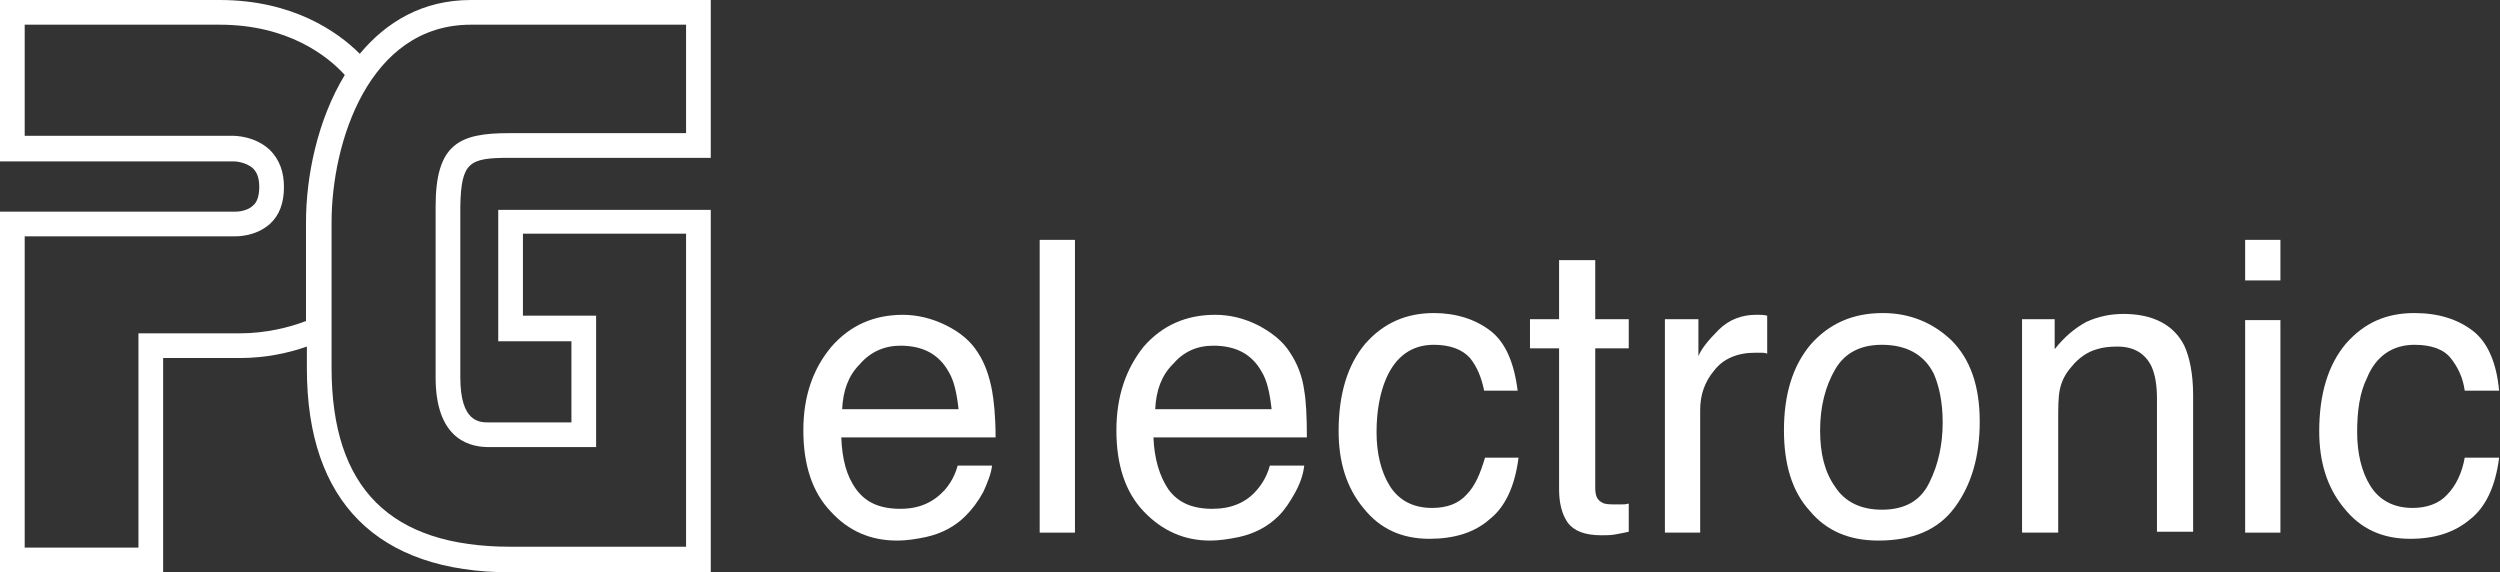 <?xml version="1.0" encoding="utf-8"?>
<!-- Generator: Adobe Illustrator 25.3.1, SVG Export Plug-In . SVG Version: 6.00 Build 0)  -->
<svg version="1.1" id="Ebene_1" xmlns="http://www.w3.org/2000/svg" xmlns:xlink="http://www.w3.org/1999/xlink" x="0px" y="0px"
	 viewBox="0 0 283.5 64.9" style="enable-background:new 0 0 283.5 64.9;" xml:space="preserve">
<rect x="0" y="0" width="283.5" height="64.9" fill="#333333" stroke="none"/>
<style type="text/css">
	.st0{fill-rule:evenodd;clip-rule:evenodd;fill:#FFFFFF;}
	.st1{fill:#FFFFFF;}
</style>
<g>
	<path class="st0" d="M107.3,36.9c1.6,0.8,2.8,1.8,3.6,3.1c0.8,1.2,1.3,2.7,1.6,4.3c0.2,1.1,0.4,2.9,0.4,5.3H95.4
		c0.1,2.5,0.6,4.4,1.7,5.9c1.1,1.5,2.7,2.2,5,2.2c2.1,0,3.7-0.7,5-2.1c0.7-0.8,1.2-1.7,1.5-2.8h3.9c-0.1,0.9-0.5,1.9-1,3
		c-0.6,1.1-1.3,2-2,2.7c-1.2,1.2-2.7,2-4.5,2.4c-1,0.2-2,0.4-3.3,0.4c-3,0-5.5-1.1-7.5-3.3c-2.1-2.2-3.1-5.3-3.1-9.2
		c0-3.9,1.1-7,3.2-9.5c2.1-2.4,4.8-3.6,8.1-3.6C104,35.7,105.7,36.1,107.3,36.9 M108.7,46.4c-0.2-1.8-0.5-3.2-1.1-4.2
		c-1.1-2-2.9-3-5.5-3c-1.8,0-3.4,0.7-4.6,2.1c-1.3,1.3-1.9,3-2,5.1H108.7z"/>
	<rect x="117.9" y="27.2" class="st1" width="4" height="33.2"/>
	<path class="st0" d="M142.7,36.9c1.5,0.8,2.8,1.8,3.6,3.1c0.8,1.2,1.4,2.7,1.6,4.3c0.2,1.1,0.3,2.9,0.3,5.3h-17.4
		c0.1,2.5,0.7,4.4,1.7,5.9c1.1,1.5,2.7,2.2,5,2.2c2.1,0,3.8-0.7,5-2.1c0.7-0.8,1.2-1.7,1.5-2.8h3.9c-0.1,0.9-0.4,1.9-1,3
		c-0.6,1.1-1.2,2-1.9,2.7c-1.2,1.2-2.7,2-4.5,2.4c-1,0.2-2.1,0.4-3.3,0.4c-2.9,0-5.4-1.1-7.5-3.3c-2.1-2.2-3.1-5.3-3.1-9.2
		c0-3.9,1.1-7,3.1-9.5c2.1-2.4,4.8-3.6,8.1-3.6C139.5,35.7,141.1,36.1,142.7,36.9 M144.2,46.4c-0.2-1.8-0.5-3.2-1.1-4.2
		c-1.1-2-2.9-3-5.5-3c-1.9,0-3.4,0.7-4.6,2.1c-1.3,1.3-1.9,3-2,5.1H144.2z"/>
	<path class="st1" d="M169,37.5c1.7,1.3,2.7,3.6,3.1,6.8h-3.8c-0.3-1.5-0.8-2.7-1.6-3.7c-0.9-1-2.3-1.5-4.1-1.5
		c-2.5,0-4.3,1.3-5.4,3.8c-0.7,1.6-1.1,3.7-1.1,6.1c0,2.4,0.5,4.5,1.5,6.1c1,1.6,2.6,2.5,4.8,2.5c1.7,0,3-0.5,3.9-1.5
		c1-1,1.6-2.5,2.1-4.2h3.8c-0.4,3.2-1.5,5.6-3.3,7c-1.7,1.5-4,2.2-6.8,2.2c-3.1,0-5.6-1.1-7.5-3.5c-1.9-2.3-2.8-5.2-2.8-8.7
		c0-4.2,1-7.5,3-9.9c2.1-2.4,4.7-3.5,7.8-3.5C165.1,35.5,167.3,36.2,169,37.5"/>
	<path class="st1" d="M176.8,29.5h4.1v6.7h3.8v3.3h-3.8v15.8c0,0.9,0.2,1.4,0.8,1.7c0.3,0.2,0.9,0.2,1.6,0.2h0.6
		c0.2,0,0.5,0,0.8-0.1v3.2c-0.5,0.1-0.9,0.2-1.5,0.3c-0.5,0.1-1.1,0.1-1.6,0.1c-1.9,0-3.1-0.5-3.8-1.4c-0.7-1-1-2.3-1-3.8v-16h-3.3
		v-3.3h3.3V29.5z"/>
	<path class="st1" d="M188.8,36.2h3.8v4.2c0.3-0.8,1.1-1.8,2.3-3c1.2-1.2,2.7-1.7,4.2-1.7c0.1,0,0.2,0,0.4,0c0.2,0,0.5,0,0.9,0.1
		v4.3c-0.3-0.1-0.4-0.1-0.7-0.1c-0.2,0-0.4,0-0.7,0c-2,0-3.6,0.7-4.6,2c-1.1,1.3-1.6,2.8-1.6,4.5v13.9h-4V36.2z"/>
	<path class="st0" d="M218.8,54.7c1-2,1.5-4.3,1.5-6.8c0-2.3-0.4-4.1-1-5.5c-1.1-2.2-3.1-3.3-5.9-3.3c-2.4,0-4.2,0.9-5.3,2.8
		c-1.1,1.9-1.7,4.2-1.7,6.9c0,2.6,0.5,4.7,1.7,6.4c1.1,1.7,2.9,2.6,5.3,2.6C216,57.8,217.8,56.8,218.8,54.7 M221.3,38.6
		c2.1,2.1,3.2,5.1,3.2,9.2c0,3.9-0.9,7.1-2.8,9.7c-1.9,2.6-4.8,3.8-8.7,3.8c-3.3,0-5.9-1.1-7.8-3.4c-2-2.2-2.9-5.3-2.9-9.1
		c0-4.1,1-7.3,3-9.7c2.1-2.4,4.8-3.6,8.2-3.6C216.6,35.5,219.2,36.6,221.3,38.6"/>
	<path class="st1" d="M229.2,36.2h3.8v3.4c1.1-1.4,2.3-2.4,3.6-3.1c1.3-0.6,2.7-0.9,4.2-0.9c3.3,0,5.7,1.2,6.9,3.6
		c0.6,1.3,1,3.2,1,5.6v15.5h-4.1V45.2c0-1.5-0.2-2.7-0.6-3.6c-0.7-1.5-2-2.3-3.9-2.3c-0.9,0-1.7,0.1-2.3,0.3c-1.1,0.3-2.1,1-2.9,2
		c-0.7,0.8-1.1,1.6-1.3,2.5c-0.2,0.9-0.2,2.1-0.2,3.6v12.7h-4.1V36.2z"/>
	<path class="st0" d="M254.6,36.3h4v24.1h-4V36.3z M254.6,27.2h4v4.6h-4V27.2z"/>
	<path class="st1" d="M280.4,37.5c1.7,1.3,2.7,3.6,3,6.8h-3.9c-0.2-1.5-0.8-2.7-1.6-3.7c-0.8-1-2.2-1.5-4.1-1.5
		c-2.5,0-4.4,1.3-5.4,3.8c-0.8,1.6-1.1,3.7-1.1,6.1c0,2.4,0.5,4.5,1.5,6.1c1,1.6,2.6,2.5,4.8,2.5c1.6,0,3-0.5,3.9-1.5
		c1-1,1.7-2.5,2-4.2h3.9c-0.4,3.2-1.5,5.6-3.3,7c-1.8,1.5-4,2.2-6.8,2.2c-3.1,0-5.6-1.1-7.5-3.5c-1.9-2.3-2.8-5.2-2.8-8.7
		c0-4.2,1-7.5,3-9.9c2.1-2.4,4.6-3.5,7.8-3.5C276.5,35.5,278.7,36.2,280.4,37.5"/>
	<path class="st1" d="M57.7,17.9h22.9V0H53.4c-5.5,0-9.6,2.5-12.6,6.1C38.3,3.6,33.2,0,24.9,0H0v18.3l26.5,0c0,0,1.3,0,2.2,0.8
		c0.5,0.5,0.7,1.2,0.7,2.1s-0.2,1.7-0.7,2.1C28,24,26.8,24,26.7,24H0v41h18.5V40.6h8.7c3,0,5.6-0.6,7.6-1.3v2.5
		c0,15.1,8,23.1,23.1,23.1h22.7V23.8H56.5v14.9h8.3v9.2h-9.4c-1,0-3.2,0-3.2-5.1V23.4C52.3,18.4,53.2,17.9,57.7,17.9z M27.2,37.8
		H15.7v24.3H2.8V26.8l23.7,0c0.2,0,2.4,0.1,4.1-1.4c1.1-1,1.6-2.4,1.6-4.2c0-1.7-0.5-3.1-1.6-4.2c-1.7-1.6-4-1.6-4.2-1.6H2.8V2.8
		h22.1c7.7,0,12.2,3.5,14.2,5.7c-3.1,5.1-4.4,11.5-4.4,16.7v11.2C32.9,37.1,30.2,37.8,27.2,37.8z M55.4,50.7h12.2V35.8h-8.3v-9.3
		h18.5v35.5H57.9c-13.6,0-20.3-6.6-20.3-20.3V25.2c0-9,4.2-22.4,15.8-22.4h24.4v12.3H57.7c-5.6,0-8.3,1.2-8.3,8.3v19.4
		C49.4,49.3,52.7,50.7,55.4,50.7z"/>
</g>
</svg>
